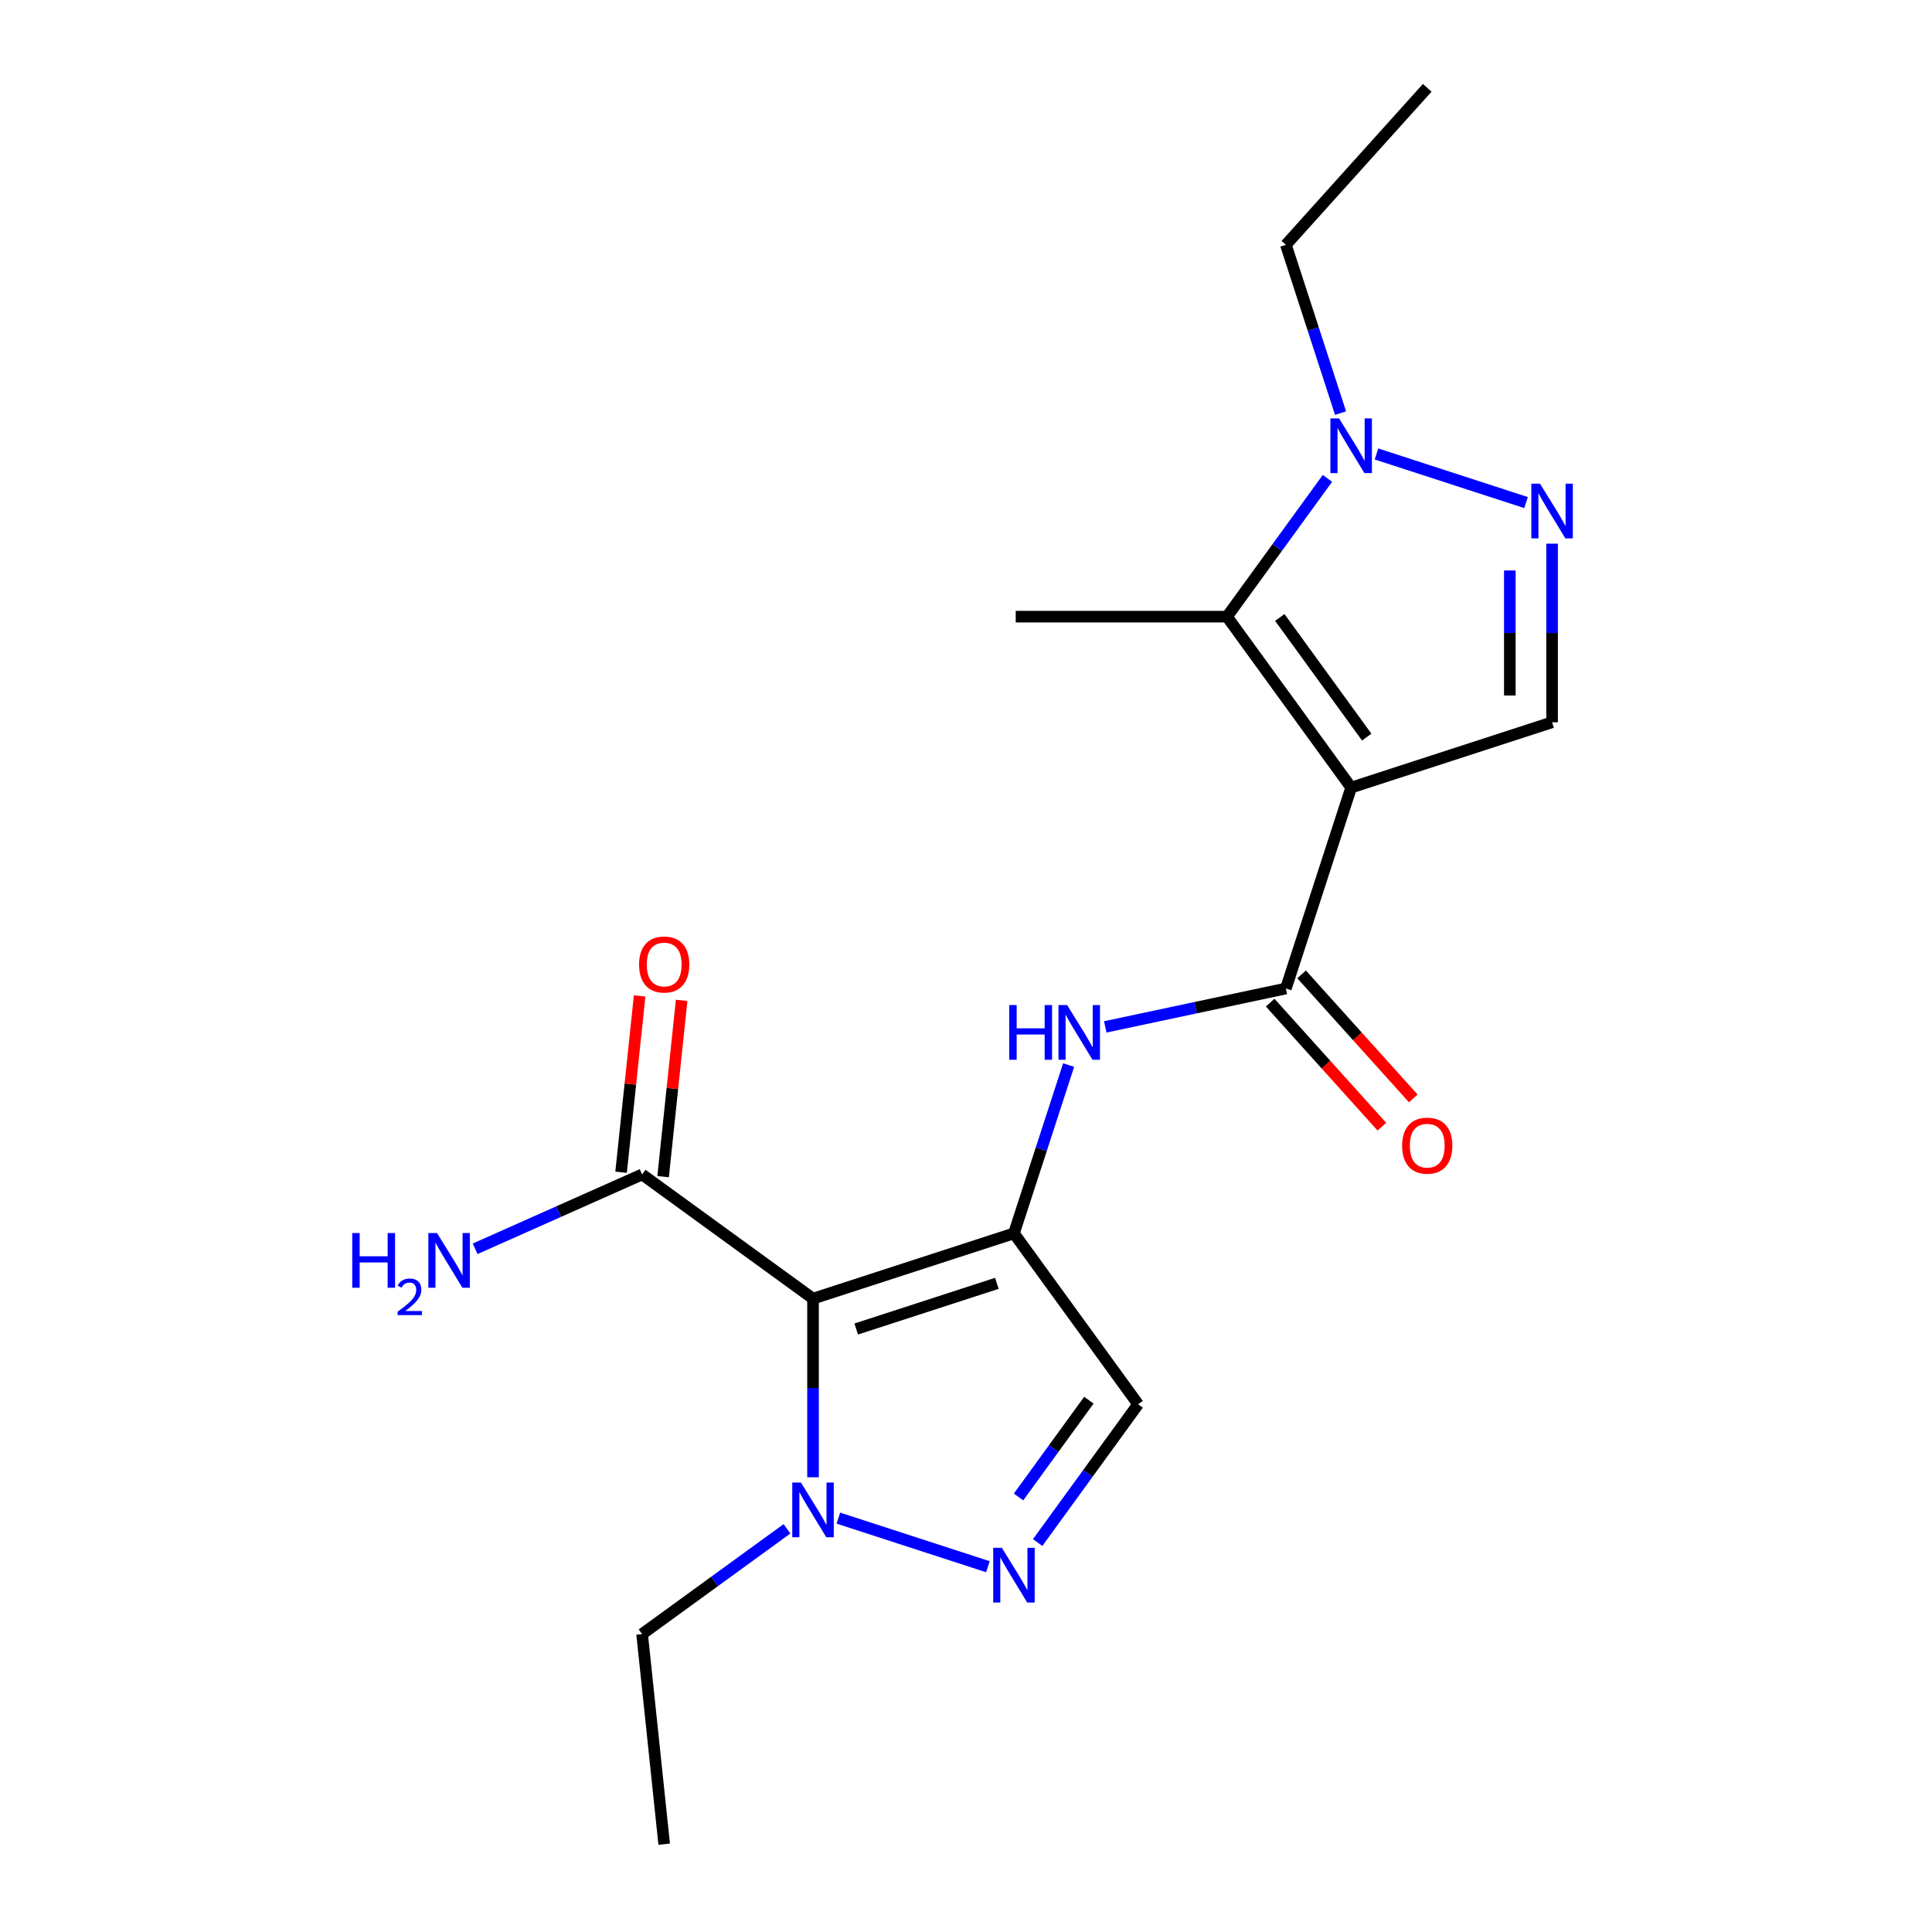 <?xml version='1.0' encoding='iso-8859-1'?>
<svg version='1.1' baseProfile='full'
              xmlns='http://www.w3.org/2000/svg'
                      xmlns:rdkit='http://www.rdkit.org/xml'
                      xmlns:xlink='http://www.w3.org/1999/xlink'
                  xml:space='preserve'
width='1000px' height='1000px' viewBox='0 0 1000 1000'>
<!-- END OF HEADER -->
<rect style='opacity:1.0;fill:#FFFFFF;stroke:none' width='1000' height='1000' x='0' y='0'> </rect>
<path class='bond-2' d='M 699.358,407.648 L 665.567,511.646' style='fill:none;fill-rule:evenodd;stroke:#000000;stroke-width:6px;stroke-linecap:butt;stroke-linejoin:miter;stroke-opacity:1' />
<path class='bond-3' d='M 699.358,407.648 L 635.084,319.182' style='fill:none;fill-rule:evenodd;stroke:#000000;stroke-width:6px;stroke-linecap:butt;stroke-linejoin:miter;stroke-opacity:1' />
<path class='bond-3' d='M 707.41,381.523 L 662.418,319.597' style='fill:none;fill-rule:evenodd;stroke:#000000;stroke-width:6px;stroke-linecap:butt;stroke-linejoin:miter;stroke-opacity:1' />
<path class='bond-9' d='M 699.358,407.648 L 803.356,373.857' style='fill:none;fill-rule:evenodd;stroke:#000000;stroke-width:6px;stroke-linecap:butt;stroke-linejoin:miter;stroke-opacity:1' />
<path class='bond-0' d='M 524.816,638.379 L 538.967,594.827' style='fill:none;fill-rule:evenodd;stroke:#000000;stroke-width:6px;stroke-linecap:butt;stroke-linejoin:miter;stroke-opacity:1' />
<path class='bond-0' d='M 538.967,594.827 L 553.118,551.275' style='fill:none;fill-rule:evenodd;stroke:#0000FF;stroke-width:6px;stroke-linecap:butt;stroke-linejoin:miter;stroke-opacity:1' />
<path class='bond-1' d='M 524.816,638.379 L 420.818,672.17' style='fill:none;fill-rule:evenodd;stroke:#000000;stroke-width:6px;stroke-linecap:butt;stroke-linejoin:miter;stroke-opacity:1' />
<path class='bond-1' d='M 515.974,664.247 L 443.176,687.901' style='fill:none;fill-rule:evenodd;stroke:#000000;stroke-width:6px;stroke-linecap:butt;stroke-linejoin:miter;stroke-opacity:1' />
<path class='bond-10' d='M 524.816,638.379 L 589.09,726.845' style='fill:none;fill-rule:evenodd;stroke:#000000;stroke-width:6px;stroke-linecap:butt;stroke-linejoin:miter;stroke-opacity:1' />
<path class='bond-6' d='M 420.818,672.17 L 420.818,718.398' style='fill:none;fill-rule:evenodd;stroke:#000000;stroke-width:6px;stroke-linecap:butt;stroke-linejoin:miter;stroke-opacity:1' />
<path class='bond-6' d='M 420.818,718.398 L 420.818,764.626' style='fill:none;fill-rule:evenodd;stroke:#0000FF;stroke-width:6px;stroke-linecap:butt;stroke-linejoin:miter;stroke-opacity:1' />
<path class='bond-11' d='M 420.818,672.17 L 332.352,607.896' style='fill:none;fill-rule:evenodd;stroke:#000000;stroke-width:6px;stroke-linecap:butt;stroke-linejoin:miter;stroke-opacity:1' />
<path class='bond-8' d='M 665.567,511.646 L 618.824,521.581' style='fill:none;fill-rule:evenodd;stroke:#000000;stroke-width:6px;stroke-linecap:butt;stroke-linejoin:miter;stroke-opacity:1' />
<path class='bond-8' d='M 618.824,521.581 L 572.08,531.517' style='fill:none;fill-rule:evenodd;stroke:#0000FF;stroke-width:6px;stroke-linecap:butt;stroke-linejoin:miter;stroke-opacity:1' />
<path class='bond-12' d='M 657.441,518.963 L 686.348,551.067' style='fill:none;fill-rule:evenodd;stroke:#000000;stroke-width:6px;stroke-linecap:butt;stroke-linejoin:miter;stroke-opacity:1' />
<path class='bond-12' d='M 686.348,551.067 L 715.255,583.172' style='fill:none;fill-rule:evenodd;stroke:#FF0000;stroke-width:6px;stroke-linecap:butt;stroke-linejoin:miter;stroke-opacity:1' />
<path class='bond-12' d='M 673.694,504.329 L 702.601,536.433' style='fill:none;fill-rule:evenodd;stroke:#000000;stroke-width:6px;stroke-linecap:butt;stroke-linejoin:miter;stroke-opacity:1' />
<path class='bond-12' d='M 702.601,536.433 L 731.508,568.538' style='fill:none;fill-rule:evenodd;stroke:#FF0000;stroke-width:6px;stroke-linecap:butt;stroke-linejoin:miter;stroke-opacity:1' />
<path class='bond-7' d='M 635.084,319.182 L 661.084,283.395' style='fill:none;fill-rule:evenodd;stroke:#000000;stroke-width:6px;stroke-linecap:butt;stroke-linejoin:miter;stroke-opacity:1' />
<path class='bond-7' d='M 661.084,283.395 L 687.084,247.609' style='fill:none;fill-rule:evenodd;stroke:#0000FF;stroke-width:6px;stroke-linecap:butt;stroke-linejoin:miter;stroke-opacity:1' />
<path class='bond-15' d='M 635.084,319.182 L 525.734,319.182' style='fill:none;fill-rule:evenodd;stroke:#000000;stroke-width:6px;stroke-linecap:butt;stroke-linejoin:miter;stroke-opacity:1' />
<path class='bond-4' d='M 803.356,281.4 L 803.356,327.628' style='fill:none;fill-rule:evenodd;stroke:#0000FF;stroke-width:6px;stroke-linecap:butt;stroke-linejoin:miter;stroke-opacity:1' />
<path class='bond-4' d='M 803.356,327.628 L 803.356,373.857' style='fill:none;fill-rule:evenodd;stroke:#000000;stroke-width:6px;stroke-linecap:butt;stroke-linejoin:miter;stroke-opacity:1' />
<path class='bond-4' d='M 781.486,295.269 L 781.486,327.628' style='fill:none;fill-rule:evenodd;stroke:#0000FF;stroke-width:6px;stroke-linecap:butt;stroke-linejoin:miter;stroke-opacity:1' />
<path class='bond-4' d='M 781.486,327.628 L 781.486,359.988' style='fill:none;fill-rule:evenodd;stroke:#000000;stroke-width:6px;stroke-linecap:butt;stroke-linejoin:miter;stroke-opacity:1' />
<path class='bond-20' d='M 789.883,260.129 L 712.478,234.978' style='fill:none;fill-rule:evenodd;stroke:#0000FF;stroke-width:6px;stroke-linecap:butt;stroke-linejoin:miter;stroke-opacity:1' />
<path class='bond-5' d='M 537.09,798.417 L 563.09,762.631' style='fill:none;fill-rule:evenodd;stroke:#0000FF;stroke-width:6px;stroke-linecap:butt;stroke-linejoin:miter;stroke-opacity:1' />
<path class='bond-5' d='M 563.09,762.631 L 589.09,726.845' style='fill:none;fill-rule:evenodd;stroke:#000000;stroke-width:6px;stroke-linecap:butt;stroke-linejoin:miter;stroke-opacity:1' />
<path class='bond-5' d='M 527.197,774.827 L 545.397,749.776' style='fill:none;fill-rule:evenodd;stroke:#0000FF;stroke-width:6px;stroke-linecap:butt;stroke-linejoin:miter;stroke-opacity:1' />
<path class='bond-5' d='M 545.397,749.776 L 563.597,724.726' style='fill:none;fill-rule:evenodd;stroke:#000000;stroke-width:6px;stroke-linecap:butt;stroke-linejoin:miter;stroke-opacity:1' />
<path class='bond-21' d='M 511.342,810.933 L 433.937,785.783' style='fill:none;fill-rule:evenodd;stroke:#0000FF;stroke-width:6px;stroke-linecap:butt;stroke-linejoin:miter;stroke-opacity:1' />
<path class='bond-16' d='M 407.344,791.309 L 369.848,818.552' style='fill:none;fill-rule:evenodd;stroke:#0000FF;stroke-width:6px;stroke-linecap:butt;stroke-linejoin:miter;stroke-opacity:1' />
<path class='bond-16' d='M 369.848,818.552 L 332.352,845.794' style='fill:none;fill-rule:evenodd;stroke:#000000;stroke-width:6px;stroke-linecap:butt;stroke-linejoin:miter;stroke-opacity:1' />
<path class='bond-17' d='M 693.869,213.822 L 679.718,170.27' style='fill:none;fill-rule:evenodd;stroke:#0000FF;stroke-width:6px;stroke-linecap:butt;stroke-linejoin:miter;stroke-opacity:1' />
<path class='bond-17' d='M 679.718,170.27 L 665.567,126.717' style='fill:none;fill-rule:evenodd;stroke:#000000;stroke-width:6px;stroke-linecap:butt;stroke-linejoin:miter;stroke-opacity:1' />
<path class='bond-13' d='M 343.227,609.039 L 348.022,563.41' style='fill:none;fill-rule:evenodd;stroke:#000000;stroke-width:6px;stroke-linecap:butt;stroke-linejoin:miter;stroke-opacity:1' />
<path class='bond-13' d='M 348.022,563.41 L 352.818,517.781' style='fill:none;fill-rule:evenodd;stroke:#FF0000;stroke-width:6px;stroke-linecap:butt;stroke-linejoin:miter;stroke-opacity:1' />
<path class='bond-13' d='M 321.476,606.753 L 326.272,561.124' style='fill:none;fill-rule:evenodd;stroke:#000000;stroke-width:6px;stroke-linecap:butt;stroke-linejoin:miter;stroke-opacity:1' />
<path class='bond-13' d='M 326.272,561.124 L 331.068,515.495' style='fill:none;fill-rule:evenodd;stroke:#FF0000;stroke-width:6px;stroke-linecap:butt;stroke-linejoin:miter;stroke-opacity:1' />
<path class='bond-14' d='M 332.352,607.896 L 289.14,627.135' style='fill:none;fill-rule:evenodd;stroke:#000000;stroke-width:6px;stroke-linecap:butt;stroke-linejoin:miter;stroke-opacity:1' />
<path class='bond-14' d='M 289.14,627.135 L 245.929,646.373' style='fill:none;fill-rule:evenodd;stroke:#0000FF;stroke-width:6px;stroke-linecap:butt;stroke-linejoin:miter;stroke-opacity:1' />
<path class='bond-18' d='M 332.352,845.794 L 343.782,954.545' style='fill:none;fill-rule:evenodd;stroke:#000000;stroke-width:6px;stroke-linecap:butt;stroke-linejoin:miter;stroke-opacity:1' />
<path class='bond-19' d='M 665.567,126.717 L 738.737,45.455' style='fill:none;fill-rule:evenodd;stroke:#000000;stroke-width:6px;stroke-linecap:butt;stroke-linejoin:miter;stroke-opacity:1' />
<path  class='atom-5' d='M 797.096 250.347
L 806.376 265.347
Q 807.296 266.827, 808.776 269.507
Q 810.256 272.187, 810.336 272.347
L 810.336 250.347
L 814.096 250.347
L 814.096 278.667
L 810.216 278.667
L 800.256 262.267
Q 799.096 260.347, 797.856 258.147
Q 796.656 255.947, 796.296 255.267
L 796.296 278.667
L 792.616 278.667
L 792.616 250.347
L 797.096 250.347
' fill='#0000FF'/>
<path  class='atom-6' d='M 518.556 801.151
L 527.836 816.151
Q 528.756 817.631, 530.236 820.311
Q 531.716 822.991, 531.796 823.151
L 531.796 801.151
L 535.556 801.151
L 535.556 829.471
L 531.676 829.471
L 521.716 813.071
Q 520.556 811.151, 519.316 808.951
Q 518.116 806.751, 517.756 806.071
L 517.756 829.471
L 514.076 829.471
L 514.076 801.151
L 518.556 801.151
' fill='#0000FF'/>
<path  class='atom-7' d='M 414.558 767.36
L 423.838 782.36
Q 424.758 783.84, 426.238 786.52
Q 427.718 789.2, 427.798 789.36
L 427.798 767.36
L 431.558 767.36
L 431.558 795.68
L 427.678 795.68
L 417.718 779.28
Q 416.558 777.36, 415.318 775.16
Q 414.118 772.96, 413.758 772.28
L 413.758 795.68
L 410.078 795.68
L 410.078 767.36
L 414.558 767.36
' fill='#0000FF'/>
<path  class='atom-8' d='M 693.098 216.556
L 702.378 231.556
Q 703.298 233.036, 704.778 235.716
Q 706.258 238.396, 706.338 238.556
L 706.338 216.556
L 710.098 216.556
L 710.098 244.876
L 706.218 244.876
L 696.258 228.476
Q 695.098 226.556, 693.858 224.356
Q 692.658 222.156, 692.298 221.476
L 692.298 244.876
L 688.618 244.876
L 688.618 216.556
L 693.098 216.556
' fill='#0000FF'/>
<path  class='atom-9' d='M 522.387 520.221
L 526.227 520.221
L 526.227 532.261
L 540.707 532.261
L 540.707 520.221
L 544.547 520.221
L 544.547 548.541
L 540.707 548.541
L 540.707 535.461
L 526.227 535.461
L 526.227 548.541
L 522.387 548.541
L 522.387 520.221
' fill='#0000FF'/>
<path  class='atom-9' d='M 552.347 520.221
L 561.627 535.221
Q 562.547 536.701, 564.027 539.381
Q 565.507 542.061, 565.587 542.221
L 565.587 520.221
L 569.347 520.221
L 569.347 548.541
L 565.467 548.541
L 555.507 532.141
Q 554.347 530.221, 553.107 528.021
Q 551.907 525.821, 551.547 525.141
L 551.547 548.541
L 547.867 548.541
L 547.867 520.221
L 552.347 520.221
' fill='#0000FF'/>
<path  class='atom-13' d='M 725.737 592.989
Q 725.737 586.189, 729.097 582.389
Q 732.457 578.589, 738.737 578.589
Q 745.017 578.589, 748.377 582.389
Q 751.737 586.189, 751.737 592.989
Q 751.737 599.869, 748.337 603.789
Q 744.937 607.669, 738.737 607.669
Q 732.497 607.669, 729.097 603.789
Q 725.737 599.909, 725.737 592.989
M 738.737 604.469
Q 743.057 604.469, 745.377 601.589
Q 747.737 598.669, 747.737 592.989
Q 747.737 587.429, 745.377 584.629
Q 743.057 581.789, 738.737 581.789
Q 734.417 581.789, 732.057 584.589
Q 729.737 587.389, 729.737 592.989
Q 729.737 598.709, 732.057 601.589
Q 734.417 604.469, 738.737 604.469
' fill='#FF0000'/>
<path  class='atom-14' d='M 330.782 499.225
Q 330.782 492.425, 334.142 488.625
Q 337.502 484.825, 343.782 484.825
Q 350.062 484.825, 353.422 488.625
Q 356.782 492.425, 356.782 499.225
Q 356.782 506.105, 353.382 510.025
Q 349.982 513.905, 343.782 513.905
Q 337.542 513.905, 334.142 510.025
Q 330.782 506.145, 330.782 499.225
M 343.782 510.705
Q 348.102 510.705, 350.422 507.825
Q 352.782 504.905, 352.782 499.225
Q 352.782 493.665, 350.422 490.865
Q 348.102 488.025, 343.782 488.025
Q 339.462 488.025, 337.102 490.825
Q 334.782 493.625, 334.782 499.225
Q 334.782 504.945, 337.102 507.825
Q 339.462 510.705, 343.782 510.705
' fill='#FF0000'/>
<path  class='atom-15' d='M 182.323 638.212
L 186.163 638.212
L 186.163 650.252
L 200.643 650.252
L 200.643 638.212
L 204.483 638.212
L 204.483 666.532
L 200.643 666.532
L 200.643 653.452
L 186.163 653.452
L 186.163 666.532
L 182.323 666.532
L 182.323 638.212
' fill='#0000FF'/>
<path  class='atom-15' d='M 205.855 665.539
Q 206.542 663.77, 208.179 662.793
Q 209.815 661.79, 212.086 661.79
Q 214.911 661.79, 216.495 663.321
Q 218.079 664.852, 218.079 667.572
Q 218.079 670.344, 216.019 672.931
Q 213.987 675.518, 209.763 678.58
L 218.395 678.58
L 218.395 680.692
L 205.803 680.692
L 205.803 678.924
Q 209.287 676.442, 211.347 674.594
Q 213.432 672.746, 214.435 671.083
Q 215.439 669.42, 215.439 667.704
Q 215.439 665.908, 214.541 664.905
Q 213.643 663.902, 212.086 663.902
Q 210.581 663.902, 209.578 664.509
Q 208.575 665.116, 207.862 666.463
L 205.855 665.539
' fill='#0000FF'/>
<path  class='atom-15' d='M 226.195 638.212
L 235.475 653.212
Q 236.395 654.692, 237.875 657.372
Q 239.355 660.052, 239.435 660.212
L 239.435 638.212
L 243.195 638.212
L 243.195 666.532
L 239.315 666.532
L 229.355 650.132
Q 228.195 648.212, 226.955 646.012
Q 225.755 643.812, 225.395 643.132
L 225.395 666.532
L 221.715 666.532
L 221.715 638.212
L 226.195 638.212
' fill='#0000FF'/>
</svg>
